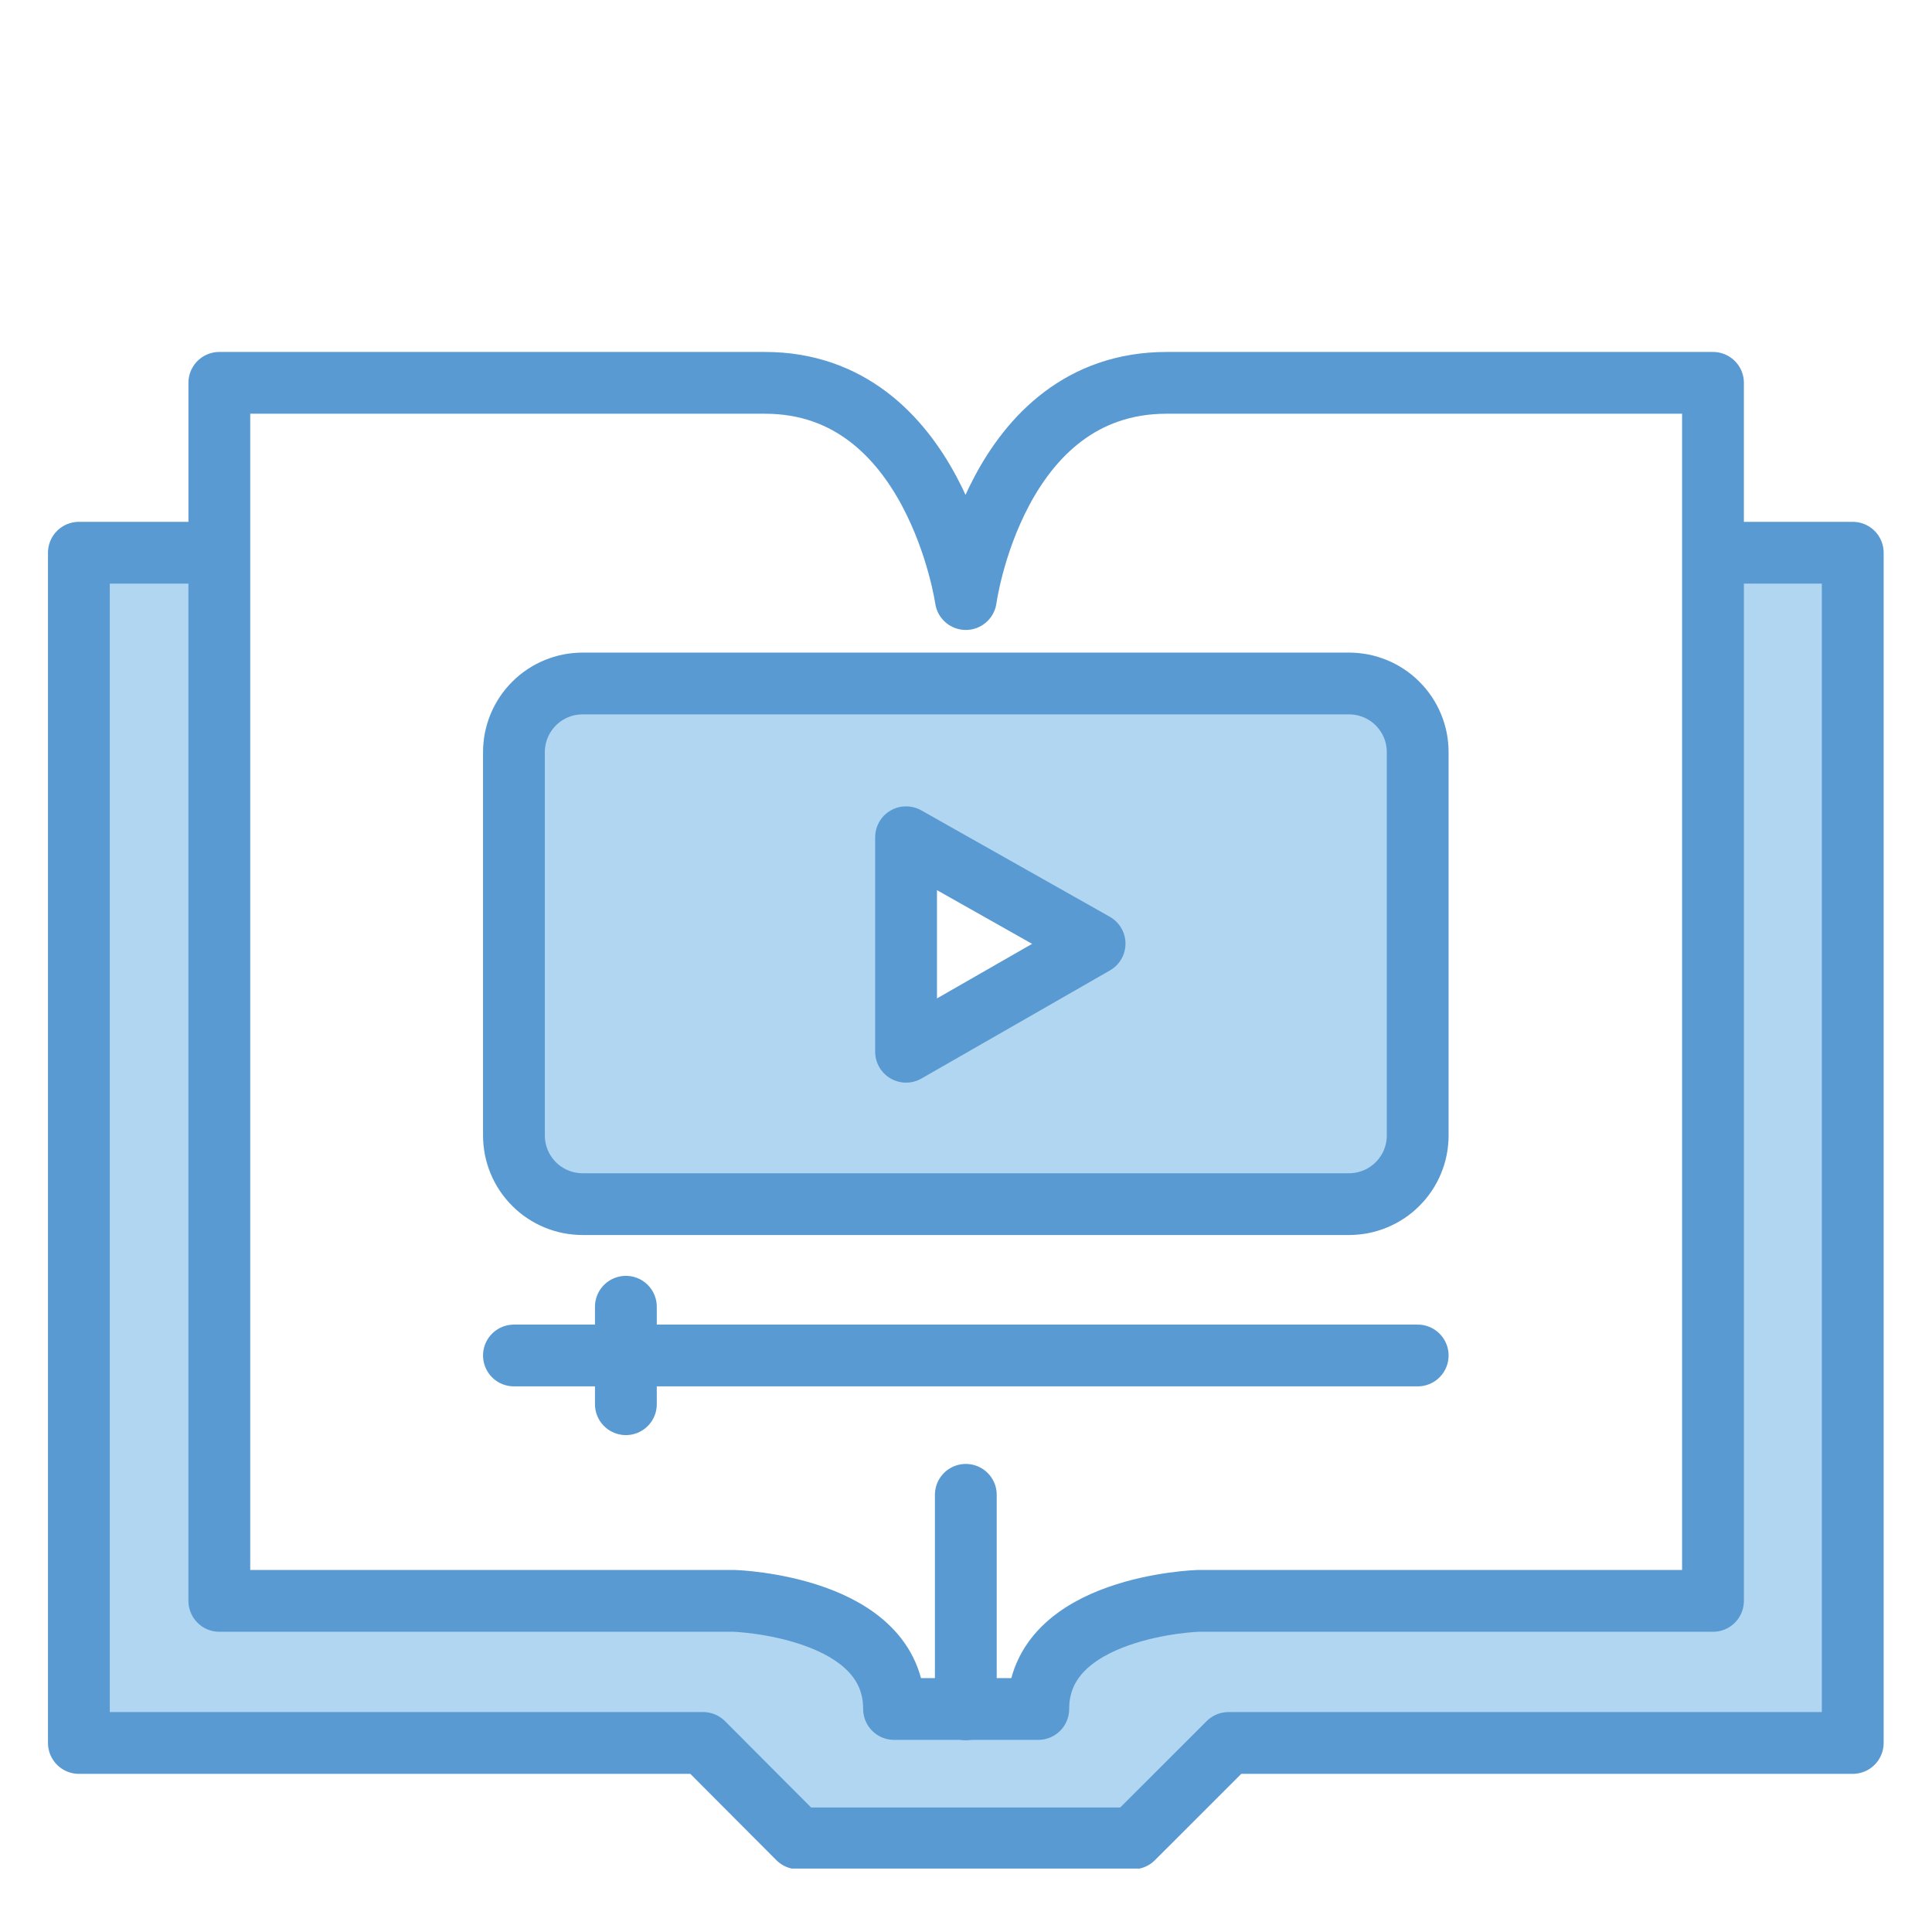 <svg xmlns="http://www.w3.org/2000/svg" width="810" viewBox="0 0 810 810" height="810" version="1.0"><defs><clipPath id="a"><path d="M 20 218 L 790 218 L 790 783.414 L 20 783.414 Z M 20 218"/></clipPath><clipPath id="b"><path d="M 78 147.414 L 732 147.414 L 732 730 L 78 730 Z M 78 147.414"/></clipPath></defs><path fill="#FFF" d="M-81 -81H891V891H-81z"/><path fill="#FFF" d="M-81 -81H891V891H-81z"/><path fill="#FFF" d="M-81 -81H891V891H-81z"/><path fill="#B1D6F1" d="M 718.047 231.734 L 718.047 671.18 L 502.102 671.18 C 502.102 671.18 435.16 673.336 435.16 716.504 L 374.695 716.504 C 374.695 673.48 307.898 671.18 307.898 671.18 L 91.953 671.18 L 91.953 231.734 L 32.93 231.734 L 32.93 730.75 L 294.797 730.75 L 334.676 770.754 L 475.039 770.754 L 515.059 730.75 L 776.781 730.75 L 776.781 231.734 Z M 718.047 231.734"/><path fill="#B1D6F1" d="M 565.59 286.559 L 244.266 286.559 C 243.324 286.559 242.383 286.605 241.445 286.695 C 240.504 286.789 239.574 286.926 238.648 287.109 C 237.723 287.293 236.812 287.523 235.91 287.797 C 235.008 288.07 234.121 288.387 233.246 288.75 C 232.375 289.109 231.523 289.512 230.695 289.957 C 229.863 290.398 229.055 290.883 228.27 291.406 C 227.484 291.93 226.73 292.492 226 293.09 C 225.273 293.688 224.574 294.32 223.906 294.988 C 223.242 295.652 222.609 296.352 222.008 297.078 C 221.41 297.809 220.852 298.562 220.328 299.348 C 219.801 300.133 219.316 300.938 218.875 301.77 C 218.43 302.602 218.027 303.453 217.664 304.324 C 217.305 305.195 216.988 306.082 216.715 306.98 C 216.441 307.883 216.211 308.797 216.027 309.723 C 215.844 310.645 215.703 311.578 215.613 312.516 C 215.52 313.453 215.473 314.395 215.473 315.336 L 215.473 476.062 C 215.473 477.004 215.52 477.945 215.613 478.883 C 215.703 479.82 215.844 480.754 216.027 481.676 C 216.211 482.602 216.441 483.516 216.715 484.418 C 216.988 485.32 217.305 486.203 217.664 487.074 C 218.027 487.945 218.43 488.797 218.875 489.629 C 219.316 490.461 219.801 491.266 220.328 492.051 C 220.852 492.836 221.41 493.59 222.008 494.32 C 222.609 495.047 223.238 495.746 223.906 496.41 C 224.574 497.078 225.273 497.711 226 498.309 C 226.73 498.906 227.484 499.469 228.27 499.992 C 229.055 500.516 229.863 501 230.695 501.441 C 231.523 501.887 232.375 502.289 233.246 502.648 C 234.117 503.012 235.008 503.328 235.91 503.602 C 236.812 503.875 237.723 504.105 238.648 504.289 C 239.574 504.473 240.504 504.609 241.445 504.703 C 242.383 504.793 243.324 504.84 244.266 504.84 L 565.59 504.84 C 566.531 504.84 567.473 504.793 568.41 504.703 C 569.352 504.609 570.281 504.473 571.207 504.289 C 572.133 504.105 573.043 503.875 573.945 503.602 C 574.848 503.328 575.738 503.012 576.609 502.648 C 577.48 502.289 578.332 501.887 579.16 501.441 C 579.992 501 580.801 500.516 581.586 499.992 C 582.371 499.469 583.125 498.906 583.855 498.309 C 584.582 497.711 585.281 497.078 585.949 496.41 C 586.617 495.746 587.246 495.047 587.848 494.32 C 588.445 493.59 589.004 492.836 589.527 492.051 C 590.055 491.266 590.539 490.461 590.98 489.629 C 591.426 488.797 591.828 487.945 592.191 487.074 C 592.551 486.203 592.867 485.32 593.141 484.418 C 593.414 483.516 593.645 482.602 593.828 481.676 C 594.012 480.754 594.152 479.82 594.242 478.883 C 594.336 477.945 594.383 477.004 594.383 476.062 L 594.383 315.336 C 594.383 314.395 594.336 313.453 594.242 312.516 C 594.152 311.578 594.012 310.645 593.828 309.723 C 593.645 308.797 593.414 307.883 593.141 306.98 C 592.867 306.082 592.551 305.195 592.191 304.324 C 591.828 303.453 591.426 302.602 590.98 301.77 C 590.539 300.938 590.055 300.133 589.527 299.348 C 589.004 298.562 588.445 297.809 587.848 297.078 C 587.246 296.352 586.617 295.652 585.949 294.988 C 585.281 294.32 584.582 293.688 583.855 293.09 C 583.125 292.492 582.371 291.93 581.586 291.406 C 580.801 290.883 579.992 290.398 579.16 289.957 C 578.332 289.512 577.48 289.109 576.609 288.75 C 575.738 288.387 574.848 288.07 573.945 287.797 C 573.043 287.523 572.133 287.293 571.207 287.109 C 570.281 286.926 569.352 286.789 568.41 286.695 C 567.473 286.605 566.531 286.559 565.59 286.559 Z M 379.879 440.953 L 379.879 351.02 L 458.914 395.629 Z M 379.879 440.953"/><g clip-path="url(#a)"><path stroke-linecap="round" transform="matrix(14.396 0 0 14.389 -52.007 -5.11)" fill="none" stroke-linejoin="round" d="M 9.57 16.46 L 5.91 16.46 L 5.91 51.14 L 24.09 51.14 L 26.86 53.92 L 36.61 53.92 L 39.39 51.14 L 57.57 51.14 L 57.57 16.46 L 53.9 16.46" stroke="#5A9AD2" stroke-width="1.8"/></g><g clip-path="url(#b)"><path stroke-linecap="round" transform="matrix(14.396 0 0 14.389 -52.007 -5.11)" fill="none" stroke-linejoin="round" d="M 37.59 11.51 C 32.59 11.51 31.74 17.81 31.74 17.81 C 31.74 17.81 30.84 11.51 25.89 11.51 L 10 11.51 L 10 47 L 25 47 C 25 47 29.65 47.15 29.65 50.15 L 33.85 50.15 C 33.85 47.15 38.5 47 38.5 47 L 53.5 47 L 53.5 11.51 Z M 37.59 11.51" stroke="#5A9AD2" stroke-width="1.8"/></g><path stroke-linecap="round" transform="matrix(14.396 0 0 14.389 -52.007 -5.11)" fill="none" stroke-linejoin="round" d="M 18.58 39.85 L 44.9 39.85" stroke="#5A9AD2" stroke-width="1.8"/><path stroke-linecap="round" transform="matrix(14.396 0 0 14.389 -52.007 -5.11)" fill="none" stroke-linejoin="round" d="M 21.84 38.43 L 21.84 41.27" stroke="#5A9AD2" stroke-width="1.8"/><path stroke-linecap="round" transform="matrix(14.396 0 0 14.389 -52.007 -5.11)" fill="none" stroke-linejoin="round" d="M 31.74 50.16 L 31.74 43.91" stroke="#5A9AD2" stroke-width="1.8"/><path stroke-linecap="round" transform="matrix(14.396 0 0 14.389 -52.007 -5.11)" fill="none" stroke-linejoin="round" d="M 42.9 20.27 L 20.58 20.27 C 20.515 20.27 20.449 20.273 20.384 20.28 C 20.319 20.286 20.254 20.296 20.19 20.308 C 20.125 20.321 20.062 20.337 20 20.356 C 19.937 20.375 19.875 20.397 19.815 20.422 C 19.754 20.447 19.695 20.475 19.637 20.506 C 19.58 20.537 19.523 20.571 19.469 20.607 C 19.414 20.643 19.362 20.682 19.311 20.724 C 19.261 20.765 19.212 20.809 19.166 20.856 C 19.12 20.902 19.076 20.951 19.034 21.001 C 18.992 21.052 18.954 21.104 18.917 21.159 C 18.881 21.213 18.847 21.269 18.816 21.327 C 18.785 21.385 18.757 21.444 18.732 21.505 C 18.707 21.565 18.685 21.627 18.666 21.689 C 18.647 21.752 18.631 21.816 18.618 21.88 C 18.606 21.944 18.596 22.009 18.59 22.074 C 18.583 22.139 18.58 22.205 18.58 22.27 L 18.58 33.44 C 18.58 33.505 18.583 33.571 18.59 33.636 C 18.596 33.701 18.606 33.766 18.618 33.83 C 18.631 33.894 18.647 33.958 18.666 34.021 C 18.685 34.083 18.707 34.145 18.732 34.205 C 18.757 34.266 18.785 34.325 18.816 34.383 C 18.847 34.441 18.881 34.497 18.917 34.551 C 18.954 34.606 18.992 34.658 19.034 34.709 C 19.076 34.759 19.119 34.808 19.166 34.854 C 19.212 34.901 19.261 34.944 19.311 34.986 C 19.362 35.028 19.414 35.067 19.469 35.103 C 19.523 35.139 19.58 35.173 19.637 35.204 C 19.695 35.235 19.754 35.263 19.815 35.288 C 19.875 35.313 19.937 35.335 20 35.354 C 20.062 35.373 20.125 35.389 20.19 35.402 C 20.254 35.414 20.319 35.424 20.384 35.43 C 20.449 35.437 20.515 35.44 20.58 35.44 L 42.9 35.44 C 42.965 35.44 43.031 35.437 43.096 35.43 C 43.161 35.424 43.226 35.414 43.29 35.402 C 43.355 35.389 43.418 35.373 43.48 35.354 C 43.543 35.335 43.605 35.313 43.665 35.288 C 43.726 35.263 43.785 35.235 43.843 35.204 C 43.9 35.173 43.957 35.139 44.011 35.103 C 44.066 35.067 44.118 35.028 44.169 34.986 C 44.219 34.944 44.268 34.901 44.314 34.854 C 44.361 34.808 44.404 34.759 44.446 34.709 C 44.488 34.658 44.526 34.606 44.563 34.551 C 44.599 34.497 44.633 34.441 44.664 34.383 C 44.695 34.325 44.723 34.266 44.748 34.205 C 44.773 34.145 44.795 34.083 44.814 34.021 C 44.833 33.958 44.849 33.894 44.862 33.83 C 44.874 33.766 44.884 33.701 44.89 33.636 C 44.897 33.571 44.9 33.505 44.9 33.44 L 44.9 22.27 C 44.9 22.205 44.897 22.139 44.89 22.074 C 44.884 22.009 44.874 21.944 44.862 21.88 C 44.849 21.816 44.833 21.752 44.814 21.689 C 44.795 21.627 44.773 21.565 44.748 21.505 C 44.723 21.444 44.695 21.385 44.664 21.327 C 44.633 21.269 44.599 21.213 44.563 21.159 C 44.526 21.104 44.488 21.052 44.446 21.001 C 44.404 20.951 44.361 20.902 44.314 20.856 C 44.268 20.809 44.219 20.765 44.169 20.724 C 44.118 20.682 44.066 20.643 44.011 20.607 C 43.957 20.571 43.9 20.537 43.843 20.506 C 43.785 20.475 43.726 20.447 43.665 20.422 C 43.605 20.397 43.543 20.375 43.48 20.356 C 43.418 20.337 43.355 20.321 43.29 20.308 C 43.226 20.296 43.161 20.286 43.096 20.28 C 43.031 20.273 42.965 20.27 42.9 20.27 Z M 30 31 L 30 24.75 L 35.49 27.85 Z M 30 31" stroke="#5A9AD2" stroke-width="1.8"/></svg>
